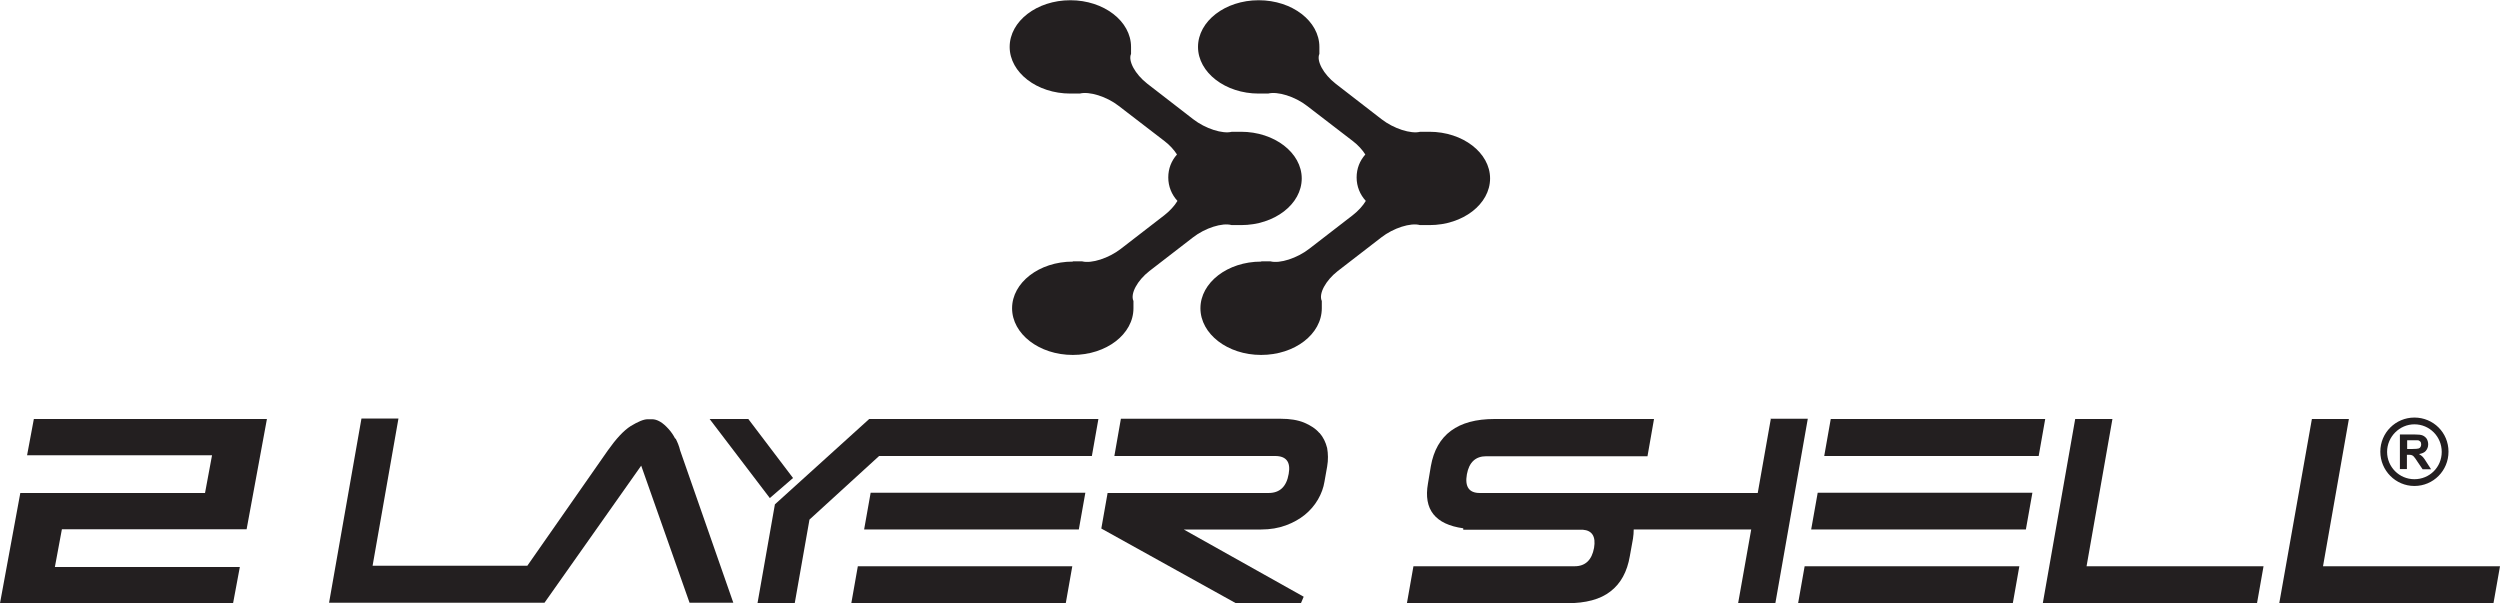 <svg viewBox="0 0 103.4 24.95" xmlns="http://www.w3.org/2000/svg" id="Layer_2"><defs><style>.cls-1{fill:#231f20;}</style></defs><g id="Layer_1-2"><path d="M52.17,10.81h.38c.38.1,1.1-.13,1.6-.52l1.8-1.39c.23-.18.42-.39.54-.59-.24-.26-.38-.6-.38-.97s.13-.69.36-.95c-.12-.19-.3-.39-.51-.55l-1.9-1.46c-.5-.39-1.22-.61-1.61-.51h-.39c-1.38,0-2.51-.87-2.51-1.93s1.12-1.93,2.51-1.93,2.51.87,2.51,1.93v.29c-.13.29.17.84.67,1.23l1.9,1.47c.5.39,1.22.62,1.6.52h.38c1.38,0,2.51.87,2.51,1.93s-1.12,1.93-2.51,1.93h-.39c-.38-.11-1.1.12-1.6.51l-1.8,1.39c-.5.39-.8.94-.66,1.24v.3c0,1.07-1.12,1.93-2.51,1.93s-2.51-.87-2.51-1.93,1.12-1.93,2.51-1.93" class="cls-1"></path><path d="M44.38,10.81h.38c.38.1,1.1-.13,1.6-.52l1.8-1.39c.23-.18.42-.39.54-.59-.24-.26-.38-.6-.38-.97s.13-.69.36-.95c-.12-.19-.3-.39-.51-.55l-1.9-1.46c-.5-.39-1.22-.61-1.61-.51h-.39c-1.38,0-2.51-.87-2.51-1.93s1.12-1.93,2.51-1.93,2.51.87,2.51,1.93v.29c-.13.29.17.84.67,1.23l1.9,1.47c.5.39,1.22.62,1.6.52h.38c1.38,0,2.51.87,2.51,1.93s-1.12,1.93-2.51,1.93h-.39c-.38-.11-1.1.12-1.6.51l-1.8,1.39c-.5.39-.8.94-.66,1.24v.3c0,1.07-1.12,1.93-2.51,1.93s-2.51-.87-2.51-1.93,1.12-1.93,2.51-1.93" class="cls-1"></path><path d="M99.55,18.21h.23c.12,0,.19,0,.21,0,.05,0,.08.02.11.05.03.03.04.07.04.12,0,.04-.01.08-.03.11-.02.03-.04.05-.08.06-.04.01-.12.02-.26.02h-.21v-.37ZM99.55,18.81h.06c.06,0,.11,0,.15.02.03.01.06.03.08.06.03.03.08.1.15.21l.21.31h.35l-.18-.28c-.07-.11-.12-.19-.16-.23-.04-.04-.09-.08-.16-.12.12-.02.22-.06.28-.13.06-.07.1-.16.1-.27,0-.08-.02-.16-.06-.23-.04-.06-.1-.11-.17-.14-.07-.03-.18-.04-.33-.04h-.61v1.43h.29v-.6Z" class="cls-1"></path><path d="M99.86,17.55c.63,0,1.13.51,1.13,1.14s-.5,1.13-1.13,1.13-1.13-.51-1.13-1.13.51-1.14,1.13-1.14M99.86,20.1c.78,0,1.41-.63,1.41-1.42s-.63-1.41-1.41-1.41-1.41.63-1.41,1.41.63,1.42,1.41,1.42" class="cls-1"></path><path d="M27.93,18.15c-.08-.16-.18-.3-.29-.42-.11-.12-.22-.22-.34-.29-.12-.07-.23-.1-.33-.1h-.18c-.17,0-.4.1-.7.28-.3.19-.61.53-.95,1.01l-3.33,4.77h-6.4l1.07-6.09h-1.53l-1.34,7.62h8.91l4-5.67,2,5.67h1.81l-2.2-6.3c-.04-.18-.11-.34-.19-.5" class="cls-1"></path><polygon points="31.84 20.6 32.8 19.77 30.95 17.33 29.35 17.33 31.84 20.6" class="cls-1"></polygon><polygon points="35.21 24.95 44.08 24.95 44.35 23.42 35.48 23.42 35.21 24.95" class="cls-1"></polygon><polygon points="35.74 21.9 44.62 21.9 44.89 20.38 36.01 20.38 35.74 21.9" class="cls-1"></polygon><polygon points="36.55 17.33 35.95 17.33 32.05 20.86 31.33 24.95 32.87 24.95 33.48 21.49 36.36 18.86 45.16 18.86 45.43 17.33 38.05 17.33 36.55 17.33" class="cls-1"></polygon><path d="M54.57,17.91c-.15-.18-.37-.32-.63-.43-.27-.11-.59-.16-.96-.16h-6.62l-.27,1.54h6.65c.46,0,.65.25.56.74-.09.53-.37.79-.83.79h-6.66l-.26,1.47,5.55,3.08h2.71l.11-.26-4.96-2.78h3.2c.38,0,.72-.06,1.02-.17.3-.11.57-.26.79-.44.22-.18.4-.39.54-.63.14-.24.23-.49.27-.74l.11-.62c.05-.28.04-.54,0-.77-.06-.24-.16-.45-.32-.63" class="cls-1"></path><path d="M73.24,17.33l-.54,3.06h-11.5c-.44,0-.62-.26-.53-.77.09-.5.36-.75.8-.75h6.67l.27-1.54h-6.6c-1.52,0-2.4.65-2.63,1.95l-.12.72c-.19,1.07.3,1.69,1.46,1.85v.06s4.95,0,4.95,0c.38.03.54.28.46.75-.09.5-.36.76-.8.76h-6.67l-.27,1.53h6.61c.79,0,1.39-.16,1.81-.49.42-.32.69-.81.8-1.46l.13-.72c.02-.13.03-.26.03-.38h4.86l-.54,3.04h1.54l1.34-7.62h-1.55Z" class="cls-1"></path><polygon points="74.91 21.9 83.79 21.9 84.06 20.38 75.18 20.38 74.91 21.9" class="cls-1"></polygon><polygon points="75.72 17.33 75.45 18.86 84.32 18.86 84.59 17.33 75.72 17.33" class="cls-1"></polygon><polygon points="74.37 24.95 83.25 24.95 83.52 23.42 74.64 23.42 74.37 24.95" class="cls-1"></polygon><polygon points="87.37 17.33 85.83 17.33 84.49 24.95 93.35 24.95 93.62 23.42 86.3 23.42 87.37 17.33" class="cls-1"></polygon><polygon points="96.08 23.42 97.15 17.33 95.62 17.33 94.27 24.95 103.13 24.95 103.4 23.42 96.08 23.42" class="cls-1"></polygon><polygon points="0 24.95 .84 20.39 8.48 20.39 8.77 18.83 1.12 18.83 1.4 17.33 11.04 17.33 10.2 21.89 2.56 21.89 2.27 23.45 9.92 23.45 9.64 24.95 0 24.95" class="cls-1"></polygon></g></svg>